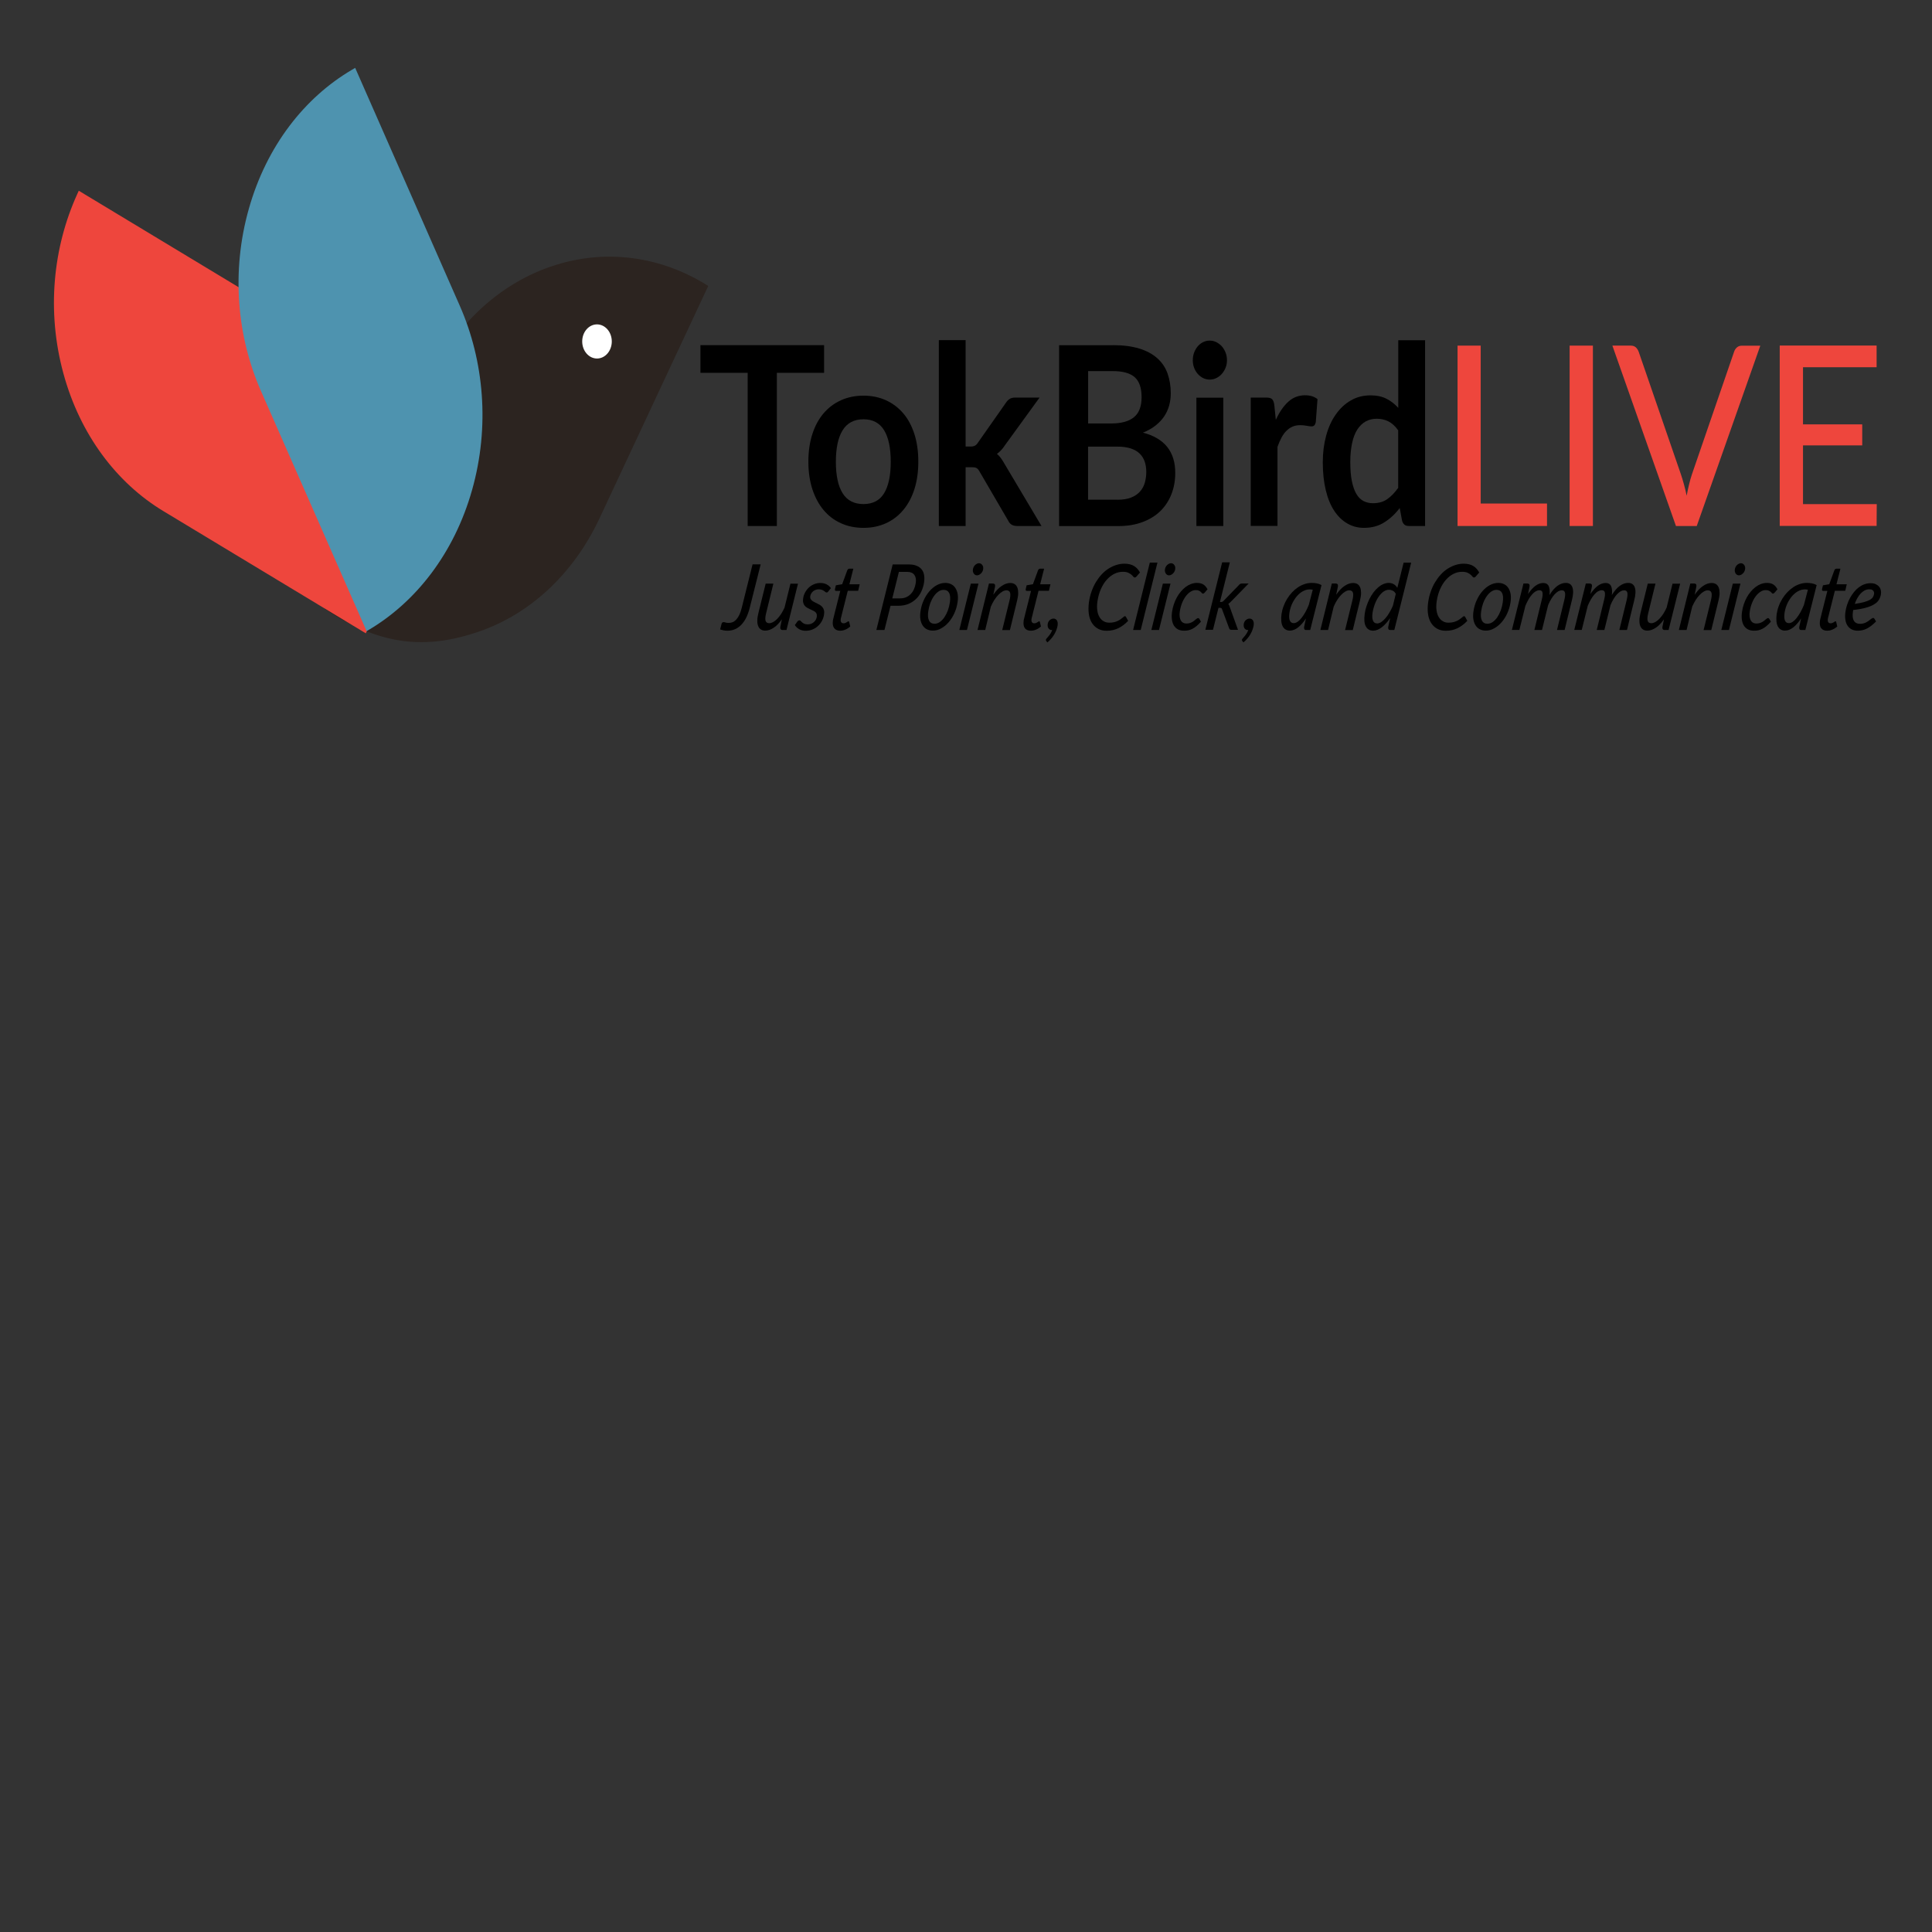 <?xml version="1.0" encoding="UTF-8"?>
<svg width="300" height="300" xmlns="http://www.w3.org/2000/svg" xmlns:svg="http://www.w3.org/2000/svg" xmlns:xlink="http://www.w3.org/1999/xlink">
 <rect width="100%" height="100%" fill="#333333" stroke="none"/>
 <!-- Created with SVG-edit - http://svg-edit.googlecode.com/ -->
 <g>
  <title>Layer 1</title>
  <defs>
   <symbol viewBox="0 0 300 300" y="0px" x="0px" id="svg_2" xmlns:xlink="http://www.w3.org/1999/xlink" xmlns="http://www.w3.org/2000/svg">
    <style type="text/css">.st0{fill:#EE463D;}
	.st1{fill:#2C2420;}
	.st2{fill:#4E93AF;}
	.st3{fill:#FFFFFF;}</style>
    <g>
     <g>
      <path d="m129.03,152.49l-7.06,0l0,19.84l-4.36,0l0,-19.84l-7.06,0l0,-3.58l18.48,0l0,3.58z"/>
      <path d="m134.92,155.45c1.23,0 2.35,0.2 3.36,0.6c1.01,0.4 1.87,0.97 2.59,1.7c0.72,0.73 1.27,1.63 1.66,2.69c0.39,1.06 0.58,2.24 0.58,3.55c0,1.32 -0.19,2.51 -0.58,3.56c-0.39,1.06 -0.94,1.96 -1.66,2.7c-0.72,0.75 -1.58,1.32 -2.59,1.72c-1.01,0.4 -2.13,0.6 -3.36,0.6c-1.24,0 -2.37,-0.2 -3.38,-0.6c-1.02,-0.4 -1.88,-0.97 -2.6,-1.72c-0.72,-0.74 -1.27,-1.65 -1.67,-2.7c-0.39,-1.06 -0.59,-2.25 -0.59,-3.56c0,-1.31 0.2,-2.49 0.59,-3.55c0.39,-1.06 0.95,-1.95 1.67,-2.69c0.72,-0.73 1.58,-1.3 2.6,-1.7c1.02,-0.4 2.14,-0.6 3.38,-0.6zm0,14.04c1.38,0 2.41,-0.46 3.07,-1.39c0.66,-0.93 1,-2.29 1,-4.08c0,-1.79 -0.33,-3.16 -1,-4.1c-0.66,-0.94 -1.69,-1.41 -3.07,-1.41c-1.4,0 -2.44,0.47 -3.12,1.42c-0.68,0.95 -1.01,2.31 -1.01,4.09c0,1.78 0.34,3.14 1.01,4.07c0.68,0.94 1.72,1.4 3.12,1.4z"/>
      <path d="m150.18,148.26l0,13.78l0.75,0c0.27,0 0.48,-0.04 0.64,-0.11c0.16,-0.07 0.32,-0.21 0.48,-0.43l4.13,-5.1c0.17,-0.23 0.36,-0.4 0.57,-0.52c0.21,-0.12 0.48,-0.18 0.82,-0.18l3.66,0l-5.17,6.17c-0.37,0.49 -0.77,0.86 -1.2,1.12c0.23,0.16 0.43,0.35 0.61,0.57c0.18,0.22 0.35,0.45 0.51,0.7l5.54,8.07l-3.61,0c-0.31,0 -0.58,-0.05 -0.81,-0.15c-0.23,-0.1 -0.42,-0.29 -0.57,-0.56l-4.24,-6.3c-0.15,-0.25 -0.31,-0.41 -0.47,-0.49c-0.16,-0.08 -0.4,-0.11 -0.73,-0.11l-0.91,0l0,7.61l-4,0l0,-24.07l4,0z"/>
      <path d="m172.2,148.91c1.53,0 2.85,0.15 3.94,0.44c1.09,0.29 1.98,0.71 2.68,1.25c0.7,0.54 1.21,1.19 1.53,1.96c0.32,0.77 0.49,1.63 0.49,2.59c0,0.55 -0.08,1.08 -0.24,1.58c-0.16,0.5 -0.41,0.97 -0.75,1.41c-0.34,0.44 -0.77,0.83 -1.3,1.19c-0.52,0.36 -1.15,0.66 -1.87,0.91c3.22,0.72 4.83,2.46 4.83,5.22c0,0.99 -0.19,1.91 -0.57,2.75c-0.38,0.84 -0.93,1.57 -1.65,2.18c-0.72,0.61 -1.61,1.09 -2.67,1.43c-1.06,0.35 -2.27,0.52 -3.63,0.52l-8.84,0l0,-23.42l8.05,0l0,-0.01zm-3.71,3.37l0,6.77l3.47,0c1.49,0 2.62,-0.27 3.38,-0.81c0.76,-0.54 1.14,-1.4 1.14,-2.58c0,-1.22 -0.35,-2.09 -1.04,-2.61c-0.69,-0.52 -1.77,-0.78 -3.24,-0.78l-3.71,0l0,0.01zm4.4,16.65c0.81,0 1.49,-0.1 2.04,-0.29c0.55,-0.19 0.99,-0.45 1.32,-0.78c0.33,-0.32 0.57,-0.7 0.71,-1.13s0.22,-0.89 0.22,-1.38c0,-0.51 -0.08,-0.96 -0.24,-1.37c-0.16,-0.4 -0.42,-0.75 -0.76,-1.04c-0.35,-0.29 -0.79,-0.5 -1.34,-0.66c-0.55,-0.15 -1.2,-0.23 -1.97,-0.23l-4.39,0l0,6.87l4.41,0l0,0.01z"/>
      <path d="m189.24,150.87c0,0.35 -0.07,0.67 -0.21,0.97c-0.14,0.3 -0.33,0.57 -0.56,0.79c-0.23,0.23 -0.5,0.41 -0.82,0.54c-0.31,0.14 -0.65,0.2 -1,0.2c-0.35,0 -0.67,-0.07 -0.98,-0.2c-0.31,-0.13 -0.57,-0.32 -0.8,-0.54c-0.23,-0.23 -0.41,-0.49 -0.54,-0.79c-0.13,-0.3 -0.2,-0.63 -0.2,-0.97c0,-0.36 0.07,-0.69 0.2,-1c0.14,-0.31 0.32,-0.58 0.54,-0.81c0.23,-0.23 0.49,-0.41 0.8,-0.54c0.31,-0.13 0.63,-0.2 0.98,-0.2c0.36,0 0.69,0.07 1,0.2c0.31,0.14 0.59,0.32 0.82,0.54c0.23,0.23 0.42,0.5 0.56,0.81c0.14,0.31 0.21,0.64 0.21,1zm-0.55,4.84l0,16.62l-4.02,0l0,-16.62l4.02,0z"/>
      <path d="m196.54,158.59c0.52,-0.99 1.13,-1.77 1.85,-2.34c0.71,-0.57 1.55,-0.85 2.53,-0.85c0.77,0 1.38,0.17 1.85,0.5l-0.26,3c-0.05,0.19 -0.13,0.33 -0.23,0.41c-0.1,0.08 -0.24,0.12 -0.41,0.12c-0.16,0 -0.4,-0.03 -0.72,-0.08c-0.32,-0.05 -0.63,-0.08 -0.93,-0.08c-0.44,0 -0.84,0.06 -1.18,0.19c-0.35,0.13 -0.66,0.32 -0.93,0.56c-0.28,0.24 -0.52,0.54 -0.73,0.88c-0.21,0.35 -0.41,0.74 -0.59,1.18l0,10.24l-4,0l0,-16.62l2.35,0c0.41,0 0.7,0.07 0.86,0.22c0.16,0.15 0.27,0.41 0.32,0.79l0.22,1.88z"/>
      <path d="m218.85,148.26l0,24.07l-2.45,0c-0.53,0 -0.86,-0.24 -1,-0.73l-0.34,-1.6c-0.67,0.77 -1.44,1.39 -2.31,1.86c-0.87,0.48 -1.88,0.71 -3.04,0.71c-0.91,0 -1.74,-0.19 -2.49,-0.57c-0.76,-0.38 -1.41,-0.93 -1.95,-1.64c-0.55,-0.72 -0.97,-1.61 -1.26,-2.66c-0.3,-1.06 -0.45,-2.27 -0.45,-3.63c0,-1.23 0.17,-2.38 0.5,-3.43c0.33,-1.06 0.81,-1.98 1.44,-2.75c0.63,-0.78 1.38,-1.39 2.25,-1.82c0.87,-0.44 1.86,-0.66 2.95,-0.66c0.93,0 1.72,0.15 2.38,0.44c0.66,0.29 1.25,0.69 1.76,1.18l0,-8.76l4.01,0l0,-0.01zm-4.01,11.69c-0.45,-0.55 -0.95,-0.94 -1.48,-1.17c-0.53,-0.23 -1.11,-0.34 -1.73,-0.34c-0.6,0 -1.15,0.11 -1.64,0.34c-0.48,0.23 -0.9,0.57 -1.25,1.03c-0.35,0.46 -0.61,1.04 -0.79,1.75c-0.18,0.71 -0.28,1.54 -0.28,2.5c0,0.97 0.08,1.8 0.24,2.47c0.16,0.67 0.38,1.23 0.67,1.65c0.29,0.43 0.65,0.73 1.07,0.92c0.42,0.19 0.89,0.28 1.41,0.28c0.83,0 1.54,-0.17 2.12,-0.52c0.58,-0.35 1.13,-0.84 1.65,-1.47l0,-7.44l0.01,0z"/>
      <path d="m237.07,169.42l0,2.91l-13.37,0l0,-23.36l3.46,0l0,20.45l9.91,0z" class="st0"/>
      <path d="m243.93,172.33l-3.48,0l0,-23.36l3.48,0l0,23.36z" class="st0"/>
      <path d="m268.95,148.97l-9.5,23.36l-3.11,0l-9.5,-23.36l2.77,0c0.3,0 0.55,0.08 0.74,0.23c0.19,0.15 0.33,0.35 0.43,0.59l6.31,15.87c0.15,0.39 0.3,0.82 0.45,1.29c0.15,0.47 0.28,0.95 0.4,1.46c0.11,-0.51 0.23,-1 0.36,-1.46c0.13,-0.47 0.27,-0.89 0.42,-1.29l6.3,-15.87c0.08,-0.22 0.21,-0.41 0.41,-0.57c0.2,-0.16 0.45,-0.24 0.74,-0.24l2.78,0l0,-0.01z" class="st0"/>
      <path d="m286.35,169.51l-0.02,2.81l-14.48,0l0,-23.36l14.48,0l0,2.81l-11,0l0,7.4l8.85,0l0,2.72l-8.85,0l0,7.61l11.02,0l0,0.01z" class="st0"/>
     </g>
     <g>
      <path d="m117.91,182.95c-0.14,0.47 -0.31,0.89 -0.52,1.25c-0.21,0.37 -0.46,0.67 -0.73,0.92c-0.28,0.25 -0.59,0.44 -0.93,0.57c-0.34,0.13 -0.71,0.2 -1.11,0.2c-0.21,0 -0.41,-0.01 -0.59,-0.04c-0.18,-0.03 -0.36,-0.07 -0.54,-0.12l0.21,-0.71c0.02,-0.07 0.05,-0.12 0.1,-0.17c0.05,-0.05 0.11,-0.07 0.2,-0.07c0.04,0 0.09,0 0.14,0.01c0.05,0.01 0.1,0.02 0.17,0.04c0.06,0.01 0.13,0.03 0.21,0.04c0.08,0.01 0.18,0.01 0.28,0.01c0.2,0 0.39,-0.03 0.58,-0.1c0.19,-0.07 0.36,-0.18 0.52,-0.33c0.16,-0.15 0.31,-0.35 0.45,-0.59c0.14,-0.24 0.26,-0.54 0.36,-0.89l1.63,-5.67l1.21,0l-1.64,5.65z"/>
      <path d="m125.13,179.79l-1.72,6.01l-0.57,0c-0.28,0 -0.4,-0.14 -0.35,-0.41l0.23,-0.98c-0.39,0.49 -0.8,0.86 -1.23,1.1c-0.43,0.25 -0.85,0.37 -1.26,0.37c-0.25,0 -0.47,-0.05 -0.65,-0.15c-0.18,-0.1 -0.31,-0.25 -0.4,-0.44c-0.09,-0.19 -0.14,-0.43 -0.13,-0.71c0,-0.28 0.05,-0.6 0.16,-0.97l1.09,-3.82l1.15,0l-1.08,3.82c-0.13,0.45 -0.16,0.78 -0.09,0.99c0.07,0.21 0.26,0.32 0.55,0.32c0.18,0 0.37,-0.05 0.57,-0.14c0.2,-0.1 0.4,-0.23 0.61,-0.41c0.2,-0.18 0.4,-0.39 0.59,-0.64c0.19,-0.25 0.36,-0.53 0.52,-0.84l0.88,-3.09l1.13,0l0,-0.01z"/>
      <path d="m129.66,180.8c-0.04,0.05 -0.08,0.09 -0.12,0.11c-0.04,0.02 -0.08,0.03 -0.13,0.03c-0.06,0 -0.12,-0.02 -0.18,-0.06c-0.06,-0.04 -0.13,-0.09 -0.21,-0.14c-0.08,-0.05 -0.19,-0.1 -0.31,-0.14c-0.12,-0.04 -0.28,-0.07 -0.46,-0.07c-0.17,0 -0.33,0.02 -0.48,0.07c-0.15,0.05 -0.28,0.11 -0.39,0.19c-0.11,0.08 -0.21,0.18 -0.28,0.29c-0.07,0.11 -0.12,0.23 -0.14,0.35c-0.02,0.13 -0.01,0.25 0.05,0.34c0.06,0.09 0.13,0.17 0.24,0.24c0.1,0.07 0.22,0.13 0.36,0.19c0.14,0.06 0.28,0.11 0.42,0.18c0.14,0.06 0.28,0.13 0.42,0.2c0.14,0.08 0.25,0.17 0.35,0.28c0.1,0.11 0.17,0.24 0.21,0.39c0.05,0.15 0.05,0.34 0.01,0.55c-0.05,0.28 -0.15,0.55 -0.3,0.8c-0.15,0.25 -0.35,0.48 -0.59,0.67c-0.24,0.19 -0.51,0.35 -0.83,0.46c-0.31,0.11 -0.65,0.17 -1.01,0.17c-0.38,0 -0.71,-0.07 -0.99,-0.21c-0.28,-0.14 -0.49,-0.31 -0.64,-0.53l0.36,-0.44c0.09,-0.11 0.2,-0.17 0.33,-0.17c0.07,0 0.13,0.03 0.19,0.08c0.06,0.06 0.13,0.12 0.21,0.18c0.08,0.07 0.19,0.13 0.32,0.18c0.13,0.05 0.3,0.08 0.52,0.08c0.19,0 0.36,-0.03 0.51,-0.08c0.16,-0.06 0.29,-0.13 0.41,-0.22c0.12,-0.09 0.21,-0.2 0.29,-0.32c0.08,-0.12 0.12,-0.25 0.14,-0.39c0.02,-0.15 0.01,-0.27 -0.04,-0.37c-0.05,-0.1 -0.13,-0.19 -0.23,-0.25c-0.1,-0.07 -0.22,-0.13 -0.36,-0.18c-0.14,-0.05 -0.28,-0.11 -0.42,-0.17c-0.14,-0.06 -0.28,-0.12 -0.42,-0.19c-0.14,-0.07 -0.25,-0.16 -0.35,-0.26c-0.1,-0.11 -0.17,-0.24 -0.21,-0.39c-0.05,-0.15 -0.05,-0.34 -0.01,-0.55c0.04,-0.26 0.13,-0.5 0.28,-0.74c0.14,-0.24 0.32,-0.45 0.55,-0.64c0.22,-0.19 0.48,-0.33 0.77,-0.44c0.29,-0.11 0.61,-0.17 0.96,-0.17c0.37,0 0.69,0.06 0.95,0.18c0.26,0.12 0.47,0.28 0.64,0.49l-0.39,0.42z"/>
      <path d="m130.34,184.64c0,-0.02 0.01,-0.05 0.01,-0.09c0.01,-0.04 0.02,-0.09 0.04,-0.16c0.02,-0.07 0.04,-0.17 0.08,-0.28c0.03,-0.12 0.08,-0.27 0.13,-0.46l0.85,-2.92l-0.65,0c-0.06,0 -0.1,-0.02 -0.13,-0.06c-0.03,-0.04 -0.03,-0.1 -0.01,-0.19l0.13,-0.47l0.94,-0.14l0.76,-1.79c0.03,-0.07 0.07,-0.12 0.12,-0.16c0.05,-0.04 0.11,-0.06 0.18,-0.06l0.61,0l-0.59,2.02l1.54,0l-0.23,0.84l-1.55,0l-0.83,2.86c-0.05,0.16 -0.08,0.29 -0.11,0.39c-0.03,0.1 -0.05,0.18 -0.07,0.23c-0.01,0.06 -0.02,0.1 -0.03,0.12c-0.01,0.02 -0.01,0.04 -0.01,0.05c-0.03,0.19 -0.01,0.33 0.07,0.42c0.07,0.1 0.19,0.14 0.34,0.14c0.1,0 0.19,-0.01 0.26,-0.04c0.08,-0.03 0.15,-0.06 0.21,-0.09c0.06,-0.03 0.11,-0.06 0.16,-0.09c0.04,-0.03 0.08,-0.04 0.11,-0.04c0.03,0 0.06,0.01 0.08,0.03c0.02,0.02 0.03,0.05 0.04,0.09l0.15,0.56c-0.23,0.17 -0.48,0.31 -0.74,0.4c-0.26,0.1 -0.52,0.14 -0.77,0.14c-0.39,0 -0.69,-0.11 -0.88,-0.32c-0.2,-0.21 -0.27,-0.52 -0.21,-0.93z"/>
      <path d="m141.69,177.31c0.46,0 0.84,0.05 1.16,0.17c0.32,0.11 0.57,0.27 0.75,0.46c0.19,0.2 0.31,0.44 0.37,0.72c0.06,0.28 0.06,0.59 0.01,0.92c-0.07,0.45 -0.22,0.86 -0.42,1.24c-0.21,0.38 -0.47,0.7 -0.8,0.97c-0.33,0.27 -0.71,0.48 -1.15,0.64c-0.44,0.15 -0.93,0.23 -1.46,0.23l-1.19,0l-0.91,3.14l-1.21,0l2.44,-8.49l2.41,0zm-1.27,4.39c0.32,0 0.62,-0.05 0.88,-0.15c0.27,-0.1 0.5,-0.24 0.69,-0.42c0.2,-0.18 0.36,-0.39 0.48,-0.63c0.12,-0.24 0.21,-0.51 0.26,-0.8c0.07,-0.44 0,-0.79 -0.21,-1.04c-0.22,-0.26 -0.59,-0.39 -1.12,-0.39l-1.19,0l-0.99,3.44l1.2,0l0,-0.01z"/>
      <path d="m145.28,185.88c-0.33,0 -0.62,-0.06 -0.88,-0.17c-0.26,-0.11 -0.47,-0.28 -0.63,-0.49c-0.16,-0.21 -0.28,-0.47 -0.34,-0.78c-0.06,-0.31 -0.06,-0.66 0.01,-1.06c0.08,-0.51 0.24,-0.99 0.48,-1.43c0.23,-0.45 0.52,-0.84 0.85,-1.17c0.33,-0.33 0.7,-0.6 1.11,-0.79c0.41,-0.19 0.83,-0.29 1.26,-0.29c0.33,0 0.62,0.06 0.88,0.17c0.26,0.11 0.47,0.27 0.63,0.49c0.16,0.21 0.28,0.48 0.34,0.78c0.06,0.31 0.06,0.66 -0.01,1.05c-0.08,0.5 -0.24,0.98 -0.48,1.43c-0.23,0.45 -0.52,0.84 -0.85,1.17c-0.33,0.33 -0.7,0.6 -1.11,0.79c-0.4,0.21 -0.82,0.3 -1.26,0.3zm0.26,-0.89c0.28,0 0.54,-0.08 0.79,-0.23c0.25,-0.15 0.48,-0.36 0.68,-0.61c0.2,-0.26 0.37,-0.55 0.52,-0.89c0.14,-0.34 0.24,-0.69 0.3,-1.05c0.09,-0.54 0.05,-0.94 -0.11,-1.21c-0.16,-0.26 -0.44,-0.4 -0.83,-0.4c-0.28,0 -0.55,0.08 -0.79,0.23c-0.25,0.15 -0.48,0.36 -0.68,0.61c-0.2,0.25 -0.37,0.55 -0.52,0.88c-0.14,0.33 -0.24,0.68 -0.3,1.05c-0.09,0.53 -0.05,0.93 0.11,1.2c0.16,0.28 0.44,0.42 0.83,0.42z"/>
      <path d="m152.1,179.79l-1.72,6.01l-1.14,0l1.72,-6.01l1.14,0zm0.7,-1.85c-0.02,0.11 -0.06,0.21 -0.12,0.3c-0.06,0.1 -0.13,0.18 -0.22,0.25c-0.09,0.07 -0.18,0.13 -0.28,0.17c-0.1,0.04 -0.2,0.06 -0.3,0.06c-0.1,0 -0.19,-0.02 -0.27,-0.06s-0.15,-0.1 -0.21,-0.17c-0.06,-0.07 -0.1,-0.16 -0.12,-0.25c-0.03,-0.1 -0.03,-0.2 -0.01,-0.3c0.02,-0.11 0.06,-0.21 0.11,-0.3c0.06,-0.1 0.13,-0.18 0.21,-0.25c0.08,-0.07 0.18,-0.13 0.28,-0.17c0.1,-0.04 0.2,-0.07 0.3,-0.07c0.1,0 0.19,0.02 0.28,0.06c0.09,0.04 0.16,0.1 0.22,0.17c0.06,0.07 0.1,0.16 0.13,0.25c0.01,0.09 0.02,0.2 0,0.31z"/>
      <path d="m154.32,181.23c0.4,-0.5 0.82,-0.89 1.26,-1.14c0.44,-0.26 0.86,-0.38 1.28,-0.38c0.25,0 0.47,0.05 0.65,0.15c0.18,0.1 0.31,0.25 0.4,0.44c0.09,0.19 0.13,0.43 0.13,0.71c0,0.28 -0.06,0.6 -0.16,0.97l-1.08,3.83l-1.15,0l1.09,-3.83c0.13,-0.45 0.16,-0.78 0.09,-1c-0.07,-0.21 -0.26,-0.32 -0.55,-0.32c-0.18,0 -0.38,0.05 -0.58,0.15c-0.2,0.1 -0.41,0.24 -0.62,0.43c-0.2,0.18 -0.41,0.4 -0.6,0.66c-0.19,0.26 -0.37,0.55 -0.53,0.87l-0.84,3.03l-1.15,0l1.71,-6.02l0.58,0c0.13,0 0.22,0.03 0.28,0.1c0.06,0.06 0.07,0.16 0.05,0.3l-0.26,1.05z"/>
      <path d="m158.85,184.64c0,-0.02 0.01,-0.05 0.01,-0.09c0.01,-0.04 0.02,-0.09 0.04,-0.16c0.02,-0.07 0.04,-0.17 0.08,-0.28c0.03,-0.12 0.08,-0.27 0.13,-0.46l0.85,-2.92l-0.65,0c-0.06,0 -0.1,-0.02 -0.13,-0.06c-0.03,-0.04 -0.03,-0.1 -0.01,-0.19l0.13,-0.47l0.94,-0.14l0.76,-1.79c0.03,-0.07 0.07,-0.12 0.12,-0.16c0.05,-0.04 0.11,-0.06 0.18,-0.06l0.61,0l-0.59,2.02l1.54,0l-0.23,0.84l-1.55,0l-0.83,2.86c-0.05,0.16 -0.08,0.29 -0.11,0.39c-0.03,0.1 -0.05,0.18 -0.07,0.23c-0.01,0.06 -0.03,0.1 -0.03,0.12c-0.01,0.02 -0.01,0.04 -0.01,0.05c-0.03,0.19 -0.01,0.33 0.07,0.42c0.07,0.1 0.19,0.14 0.34,0.14c0.1,0 0.19,-0.01 0.26,-0.04c0.08,-0.03 0.15,-0.06 0.21,-0.09c0.06,-0.03 0.11,-0.06 0.15,-0.09c0.04,-0.03 0.08,-0.04 0.11,-0.04c0.03,0 0.06,0.01 0.08,0.03c0.02,0.02 0.03,0.05 0.04,0.09l0.15,0.56c-0.23,0.17 -0.48,0.31 -0.74,0.4c-0.26,0.1 -0.52,0.14 -0.78,0.14c-0.39,0 -0.69,-0.11 -0.88,-0.32c-0.18,-0.21 -0.25,-0.52 -0.19,-0.93z"/>
      <path d="m163.04,185.8c-0.11,0 -0.2,-0.02 -0.28,-0.06c-0.08,-0.04 -0.15,-0.09 -0.2,-0.16c-0.05,-0.07 -0.09,-0.15 -0.11,-0.25c-0.02,-0.09 -0.02,-0.2 0,-0.31c0.02,-0.1 0.05,-0.19 0.1,-0.27c0.05,-0.09 0.11,-0.16 0.19,-0.22c0.08,-0.06 0.16,-0.11 0.26,-0.15c0.1,-0.04 0.2,-0.06 0.31,-0.06c0.13,0 0.23,0.02 0.32,0.07c0.09,0.05 0.16,0.11 0.21,0.19c0.05,0.08 0.08,0.17 0.1,0.28c0.01,0.11 0.01,0.22 -0.01,0.34c-0.03,0.18 -0.09,0.37 -0.17,0.56c-0.08,0.2 -0.19,0.39 -0.32,0.59c-0.13,0.19 -0.28,0.38 -0.46,0.56s-0.37,0.35 -0.58,0.5l-0.17,-0.19c-0.05,-0.05 -0.07,-0.11 -0.05,-0.17c0.01,-0.05 0.05,-0.11 0.13,-0.18c0.08,-0.08 0.17,-0.16 0.27,-0.27c0.1,-0.1 0.2,-0.22 0.3,-0.36s0.18,-0.28 0.24,-0.45l-0.08,0l0,0.01z"/>
      <path d="m171.66,184.85c0.26,0 0.48,-0.02 0.69,-0.06c0.2,-0.04 0.38,-0.09 0.54,-0.16c0.16,-0.06 0.3,-0.13 0.41,-0.2c0.12,-0.07 0.22,-0.14 0.31,-0.2c0.09,-0.06 0.16,-0.12 0.22,-0.16c0.06,-0.04 0.12,-0.06 0.16,-0.06c0.04,0 0.07,0.01 0.09,0.02c0.02,0.01 0.04,0.03 0.05,0.05l0.34,0.53c-0.44,0.41 -0.92,0.72 -1.45,0.95c-0.53,0.22 -1.11,0.34 -1.75,0.34c-0.51,0 -0.96,-0.09 -1.33,-0.28c-0.37,-0.18 -0.67,-0.44 -0.9,-0.76c-0.23,-0.33 -0.38,-0.71 -0.45,-1.17c-0.07,-0.45 -0.06,-0.95 0.02,-1.49c0.08,-0.49 0.21,-0.95 0.39,-1.39c0.18,-0.44 0.39,-0.84 0.65,-1.21c0.26,-0.37 0.54,-0.7 0.86,-1c0.32,-0.3 0.66,-0.55 1.03,-0.75c0.37,-0.2 0.75,-0.36 1.15,-0.47c0.4,-0.11 0.81,-0.17 1.23,-0.17c0.3,0 0.58,0.03 0.81,0.08c0.24,0.05 0.45,0.13 0.64,0.23c0.19,0.1 0.35,0.22 0.49,0.36c0.14,0.14 0.27,0.3 0.38,0.47l-0.5,0.5c-0.04,0.04 -0.09,0.08 -0.13,0.11c-0.05,0.03 -0.1,0.04 -0.17,0.04c-0.07,0 -0.15,-0.04 -0.21,-0.12c-0.07,-0.08 -0.16,-0.16 -0.28,-0.25c-0.12,-0.09 -0.27,-0.17 -0.47,-0.25c-0.2,-0.08 -0.46,-0.12 -0.8,-0.12c-0.45,0 -0.88,0.09 -1.29,0.27c-0.41,0.18 -0.79,0.44 -1.13,0.77c-0.34,0.33 -0.63,0.74 -0.87,1.21c-0.24,0.47 -0.41,1 -0.51,1.59c-0.07,0.43 -0.08,0.81 -0.02,1.15c0.05,0.34 0.16,0.63 0.32,0.86c0.16,0.24 0.36,0.42 0.61,0.54c0.26,0.14 0.55,0.2 0.87,0.2z"/>
      <path d="m175.21,185.8l2.5,-8.73l1.14,0l-2.5,8.73l-1.14,0z"/>
      <path d="m180.8,179.79l-1.72,6.01l-1.14,0l1.72,-6.01l1.14,0zm0.7,-1.85c-0.02,0.11 -0.06,0.21 -0.12,0.3c-0.06,0.1 -0.13,0.18 -0.22,0.25c-0.09,0.07 -0.18,0.13 -0.28,0.17s-0.2,0.06 -0.3,0.06c-0.1,0 -0.19,-0.02 -0.27,-0.06c-0.08,-0.04 -0.15,-0.1 -0.21,-0.17c-0.06,-0.07 -0.1,-0.16 -0.12,-0.25c-0.03,-0.1 -0.03,-0.2 -0.01,-0.3c0.02,-0.11 0.06,-0.21 0.11,-0.3c0.06,-0.1 0.13,-0.18 0.21,-0.25c0.08,-0.07 0.18,-0.13 0.28,-0.17c0.1,-0.04 0.2,-0.07 0.3,-0.07c0.1,0 0.19,0.02 0.28,0.06c0.09,0.04 0.16,0.1 0.22,0.17c0.06,0.07 0.1,0.16 0.13,0.25c0.01,0.09 0.02,0.2 0,0.31z"/>
      <path d="m184.69,185.29c-0.21,0.15 -0.42,0.27 -0.62,0.36c-0.2,0.09 -0.41,0.15 -0.61,0.19c-0.2,0.04 -0.43,0.05 -0.66,0.05c-0.35,0 -0.65,-0.06 -0.9,-0.18c-0.25,-0.12 -0.45,-0.29 -0.6,-0.5c-0.15,-0.22 -0.24,-0.48 -0.29,-0.78c-0.04,-0.3 -0.04,-0.64 0.03,-1.01c0.05,-0.32 0.14,-0.64 0.26,-0.95c0.12,-0.31 0.27,-0.6 0.44,-0.88c0.17,-0.27 0.37,-0.53 0.6,-0.76c0.22,-0.23 0.46,-0.43 0.72,-0.6c0.26,-0.17 0.53,-0.3 0.81,-0.39c0.29,-0.09 0.58,-0.14 0.88,-0.14c0.4,0 0.72,0.07 0.97,0.21c0.25,0.14 0.45,0.35 0.61,0.62l-0.43,0.44c-0.04,0.03 -0.08,0.06 -0.12,0.08c-0.04,0.02 -0.08,0.04 -0.13,0.04c-0.06,0 -0.11,-0.02 -0.15,-0.07c-0.05,-0.05 -0.11,-0.1 -0.18,-0.16c-0.07,-0.06 -0.17,-0.11 -0.29,-0.16c-0.11,-0.05 -0.27,-0.07 -0.46,-0.07c-0.26,0 -0.52,0.07 -0.77,0.21c-0.26,0.14 -0.49,0.33 -0.71,0.58c-0.22,0.25 -0.4,0.54 -0.56,0.88c-0.16,0.34 -0.27,0.71 -0.34,1.11c-0.04,0.24 -0.05,0.45 -0.02,0.64c0.02,0.19 0.08,0.36 0.16,0.49s0.19,0.24 0.34,0.31c0.14,0.07 0.32,0.11 0.52,0.11c0.17,0 0.32,-0.02 0.46,-0.05c0.14,-0.04 0.26,-0.08 0.37,-0.13c0.11,-0.05 0.21,-0.11 0.3,-0.17c0.09,-0.06 0.17,-0.12 0.24,-0.17c0.07,-0.05 0.14,-0.1 0.2,-0.13c0.06,-0.04 0.12,-0.05 0.17,-0.05c0.08,0 0.14,0.04 0.19,0.11l0.23,0.35c-0.22,0.23 -0.45,0.42 -0.66,0.57z"/>
      <path d="m189.66,177.07l-1.47,5.1l0.17,0c0.09,0 0.16,-0.01 0.22,-0.04c0.06,-0.03 0.12,-0.07 0.19,-0.14l2.22,-1.98c0.07,-0.08 0.14,-0.13 0.21,-0.17c0.07,-0.04 0.16,-0.06 0.26,-0.06l1.02,0l-2.62,2.32c-0.15,0.14 -0.29,0.25 -0.43,0.33c0.06,0.05 0.1,0.11 0.14,0.18c0.03,0.07 0.06,0.14 0.09,0.22l1.23,2.95l-0.99,0c-0.09,0 -0.16,-0.02 -0.22,-0.05c-0.06,-0.03 -0.1,-0.09 -0.12,-0.17l-1.04,-2.41c-0.03,-0.09 -0.07,-0.15 -0.11,-0.18c-0.05,-0.03 -0.13,-0.04 -0.24,-0.04l-0.2,0l-0.82,2.84l-1.14,0l2.51,-8.73l1.14,0l0,0.03z"/>
      <path d="m192.34,185.8c-0.11,0 -0.2,-0.02 -0.28,-0.06c-0.08,-0.04 -0.15,-0.09 -0.2,-0.16c-0.05,-0.07 -0.09,-0.15 -0.11,-0.25c-0.02,-0.09 -0.02,-0.2 0,-0.31c0.02,-0.1 0.05,-0.19 0.1,-0.27c0.05,-0.09 0.11,-0.16 0.19,-0.22c0.08,-0.06 0.16,-0.11 0.26,-0.15c0.1,-0.04 0.2,-0.06 0.31,-0.06c0.13,0 0.23,0.02 0.32,0.07c0.09,0.05 0.16,0.11 0.21,0.19c0.05,0.08 0.08,0.17 0.1,0.28c0.01,0.11 0.01,0.22 -0.01,0.34c-0.03,0.18 -0.09,0.37 -0.17,0.56c-0.08,0.2 -0.19,0.39 -0.32,0.59c-0.13,0.19 -0.28,0.38 -0.46,0.56s-0.37,0.35 -0.58,0.5l-0.17,-0.19c-0.05,-0.05 -0.07,-0.11 -0.05,-0.17c0.01,-0.05 0.05,-0.11 0.13,-0.18c0.08,-0.08 0.17,-0.16 0.27,-0.27c0.1,-0.1 0.2,-0.22 0.3,-0.36s0.18,-0.28 0.24,-0.45l-0.08,0l0,0.01z"/>
      <path d="m201.04,184.3c-0.18,0.24 -0.36,0.46 -0.56,0.65c-0.19,0.19 -0.39,0.36 -0.59,0.5c-0.2,0.14 -0.41,0.24 -0.62,0.32c-0.21,0.07 -0.42,0.11 -0.64,0.11c-0.24,0 -0.44,-0.05 -0.62,-0.14c-0.18,-0.09 -0.33,-0.23 -0.44,-0.41c-0.11,-0.18 -0.18,-0.4 -0.21,-0.67c-0.03,-0.26 -0.02,-0.57 0.03,-0.91c0.06,-0.35 0.16,-0.7 0.31,-1.04c0.14,-0.34 0.32,-0.66 0.54,-0.96c0.21,-0.3 0.46,-0.58 0.73,-0.83c0.27,-0.25 0.57,-0.47 0.88,-0.65c0.31,-0.18 0.65,-0.32 0.99,-0.42c0.35,-0.1 0.7,-0.15 1.06,-0.15c0.26,0 0.51,0.02 0.76,0.06c0.24,0.04 0.48,0.11 0.71,0.22l-1.69,5.82l-0.6,0c-0.15,0 -0.24,-0.04 -0.28,-0.12c-0.04,-0.08 -0.05,-0.17 -0.03,-0.28l0.27,-1.1zm1.02,-3.72c-0.15,-0.02 -0.3,-0.04 -0.45,-0.04c-0.35,0 -0.69,0.08 -1.03,0.24c-0.33,0.16 -0.64,0.38 -0.91,0.66c-0.27,0.28 -0.5,0.6 -0.7,0.96c-0.19,0.37 -0.32,0.75 -0.39,1.14c-0.08,0.46 -0.06,0.81 0.05,1.03c0.11,0.23 0.31,0.34 0.59,0.34c0.19,0 0.38,-0.06 0.58,-0.18c0.2,-0.12 0.4,-0.29 0.59,-0.5c0.19,-0.21 0.38,-0.46 0.57,-0.75c0.18,-0.29 0.36,-0.6 0.51,-0.94l0.59,-1.96z"/>
      <path d="m205.56,181.23c0.4,-0.5 0.82,-0.89 1.26,-1.14c0.44,-0.26 0.86,-0.38 1.28,-0.38c0.25,0 0.47,0.05 0.65,0.15c0.18,0.1 0.31,0.25 0.4,0.44c0.09,0.19 0.13,0.43 0.13,0.71c0,0.28 -0.06,0.6 -0.16,0.97l-1.08,3.83l-1.15,0l1.09,-3.83c0.13,-0.45 0.16,-0.78 0.09,-1c-0.07,-0.21 -0.26,-0.32 -0.55,-0.32c-0.18,0 -0.38,0.05 -0.58,0.15c-0.2,0.1 -0.41,0.24 -0.62,0.43c-0.2,0.18 -0.41,0.4 -0.6,0.66c-0.19,0.26 -0.37,0.55 -0.53,0.87l-0.84,3.03l-1.15,0l1.71,-6.02l0.58,0c0.13,0 0.22,0.03 0.28,0.1c0.06,0.06 0.07,0.16 0.05,0.3l-0.26,1.05z"/>
      <path d="m216.77,177.07l-2.52,8.73l-0.6,0c-0.15,0 -0.24,-0.04 -0.28,-0.12c-0.04,-0.08 -0.05,-0.17 -0.03,-0.28l0.29,-1.15c-0.19,0.25 -0.39,0.47 -0.6,0.67c-0.21,0.2 -0.42,0.37 -0.64,0.52c-0.21,0.14 -0.43,0.25 -0.65,0.33c-0.22,0.08 -0.44,0.12 -0.65,0.12c-0.5,0 -0.87,-0.19 -1.1,-0.56c-0.23,-0.37 -0.28,-0.92 -0.16,-1.65c0.05,-0.33 0.14,-0.65 0.27,-0.98c0.12,-0.32 0.27,-0.63 0.44,-0.93c0.17,-0.29 0.37,-0.57 0.58,-0.82c0.22,-0.25 0.45,-0.47 0.7,-0.66c0.25,-0.19 0.5,-0.33 0.77,-0.43c0.27,-0.1 0.54,-0.16 0.81,-0.16c0.29,0 0.55,0.06 0.77,0.17c0.22,0.11 0.4,0.27 0.53,0.47l0.94,-3.26l1.13,0l0,-0.01zm-2.3,4.05c-0.11,-0.19 -0.27,-0.33 -0.45,-0.41c-0.19,-0.08 -0.38,-0.12 -0.58,-0.12c-0.2,0 -0.39,0.04 -0.58,0.12s-0.37,0.19 -0.53,0.34c-0.17,0.14 -0.32,0.31 -0.47,0.5c-0.15,0.19 -0.28,0.4 -0.39,0.62c-0.11,0.22 -0.21,0.45 -0.29,0.69c-0.08,0.24 -0.14,0.47 -0.18,0.7c-0.08,0.46 -0.05,0.8 0.07,1.04c0.12,0.24 0.33,0.35 0.63,0.35c0.18,0 0.38,-0.06 0.58,-0.17c0.21,-0.12 0.41,-0.28 0.62,-0.48c0.21,-0.2 0.41,-0.45 0.6,-0.73c0.2,-0.28 0.38,-0.59 0.54,-0.92l0.43,-1.53z"/>
      <path d="m222.34,184.85c0.26,0 0.48,-0.02 0.69,-0.06c0.2,-0.04 0.38,-0.09 0.54,-0.16c0.16,-0.06 0.3,-0.13 0.41,-0.2c0.12,-0.07 0.22,-0.14 0.31,-0.2c0.09,-0.06 0.16,-0.12 0.23,-0.16c0.06,-0.04 0.12,-0.06 0.16,-0.06c0.04,0 0.07,0.01 0.09,0.02c0.02,0.01 0.04,0.03 0.05,0.05l0.34,0.53c-0.44,0.41 -0.92,0.72 -1.45,0.95c-0.53,0.22 -1.11,0.34 -1.75,0.34c-0.51,0 -0.96,-0.09 -1.33,-0.28c-0.37,-0.18 -0.67,-0.44 -0.9,-0.76c-0.23,-0.33 -0.38,-0.71 -0.45,-1.17c-0.07,-0.45 -0.06,-0.95 0.03,-1.49c0.08,-0.49 0.21,-0.95 0.39,-1.39c0.18,-0.44 0.39,-0.84 0.65,-1.21c0.26,-0.37 0.54,-0.7 0.86,-1c0.32,-0.3 0.66,-0.55 1.03,-0.75c0.37,-0.2 0.75,-0.36 1.15,-0.47c0.4,-0.11 0.81,-0.17 1.23,-0.17c0.3,0 0.58,0.03 0.81,0.08c0.24,0.05 0.45,0.13 0.64,0.23c0.19,0.1 0.35,0.22 0.49,0.36c0.14,0.14 0.27,0.3 0.38,0.47l-0.5,0.5c-0.04,0.04 -0.09,0.08 -0.13,0.11c-0.05,0.03 -0.1,0.04 -0.17,0.04c-0.07,0 -0.15,-0.04 -0.21,-0.12c-0.07,-0.08 -0.16,-0.16 -0.28,-0.25c-0.12,-0.09 -0.27,-0.17 -0.47,-0.25c-0.2,-0.08 -0.46,-0.12 -0.8,-0.12c-0.45,0 -0.88,0.09 -1.29,0.27c-0.42,0.18 -0.79,0.44 -1.13,0.77c-0.34,0.33 -0.63,0.74 -0.87,1.21c-0.24,0.47 -0.41,1 -0.51,1.59c-0.07,0.43 -0.08,0.81 -0.02,1.15c0.05,0.34 0.16,0.63 0.32,0.86c0.16,0.24 0.36,0.42 0.61,0.54c0.24,0.14 0.52,0.2 0.85,0.2z"/>
      <path d="m227.92,185.88c-0.33,0 -0.62,-0.06 -0.88,-0.17c-0.26,-0.11 -0.47,-0.28 -0.63,-0.49c-0.16,-0.21 -0.28,-0.47 -0.34,-0.78c-0.06,-0.31 -0.06,-0.66 0.01,-1.06c0.09,-0.51 0.24,-0.99 0.48,-1.43c0.23,-0.45 0.52,-0.84 0.85,-1.17c0.33,-0.33 0.7,-0.6 1.11,-0.79c0.41,-0.19 0.83,-0.29 1.26,-0.29c0.33,0 0.62,0.06 0.88,0.17c0.26,0.11 0.47,0.27 0.63,0.49c0.16,0.21 0.28,0.48 0.34,0.78c0.06,0.31 0.06,0.66 -0.01,1.05c-0.08,0.5 -0.24,0.98 -0.48,1.43c-0.23,0.45 -0.52,0.84 -0.85,1.17c-0.33,0.33 -0.7,0.6 -1.11,0.79c-0.41,0.21 -0.83,0.3 -1.26,0.3zm0.25,-0.89c0.28,0 0.54,-0.08 0.79,-0.23c0.25,-0.15 0.48,-0.36 0.68,-0.61c0.2,-0.26 0.37,-0.55 0.52,-0.89c0.14,-0.34 0.24,-0.69 0.3,-1.05c0.09,-0.54 0.05,-0.94 -0.11,-1.21c-0.16,-0.26 -0.44,-0.4 -0.83,-0.4c-0.28,0 -0.54,0.08 -0.79,0.23c-0.25,0.15 -0.48,0.36 -0.68,0.61c-0.2,0.25 -0.38,0.55 -0.52,0.88c-0.14,0.33 -0.24,0.68 -0.3,1.05c-0.09,0.53 -0.05,0.93 0.11,1.2c0.16,0.28 0.44,0.42 0.83,0.42z"/>
      <path d="m231.82,185.8l1.73,-6.02l0.58,0c0.13,0 0.22,0.03 0.28,0.1c0.06,0.06 0.07,0.16 0.05,0.3l-0.23,0.96c0.37,-0.47 0.74,-0.83 1.12,-1.07c0.38,-0.24 0.77,-0.36 1.15,-0.36c0.39,0 0.67,0.13 0.82,0.4c0.15,0.27 0.19,0.66 0.12,1.16c0.38,-0.54 0.78,-0.93 1.19,-1.19c0.41,-0.25 0.82,-0.38 1.23,-0.38c0.52,0 0.85,0.19 1.01,0.59c0.16,0.39 0.13,0.95 -0.09,1.68l-1.08,3.83l-1.14,0l1.08,-3.83c0.13,-0.45 0.17,-0.78 0.12,-0.99c-0.05,-0.21 -0.21,-0.32 -0.48,-0.32c-0.17,0 -0.34,0.04 -0.51,0.12s-0.35,0.21 -0.53,0.37c-0.18,0.16 -0.35,0.36 -0.52,0.6c-0.17,0.24 -0.33,0.51 -0.48,0.82l-0.92,3.23l-1.14,0l1.08,-3.83c0.07,-0.22 0.11,-0.42 0.14,-0.59c0.02,-0.17 0.02,-0.3 0,-0.41c-0.02,-0.11 -0.07,-0.19 -0.15,-0.24c-0.08,-0.05 -0.18,-0.08 -0.32,-0.08c-0.18,0 -0.36,0.05 -0.55,0.14c-0.18,0.09 -0.36,0.23 -0.54,0.4c-0.18,0.17 -0.35,0.38 -0.52,0.63c-0.17,0.25 -0.33,0.53 -0.48,0.84l-0.9,3.13l-1.12,0l0,0.01z"/>
      <path d="m241.14,185.8l1.73,-6.02l0.58,0c0.13,0 0.22,0.03 0.28,0.1c0.06,0.06 0.07,0.16 0.05,0.3l-0.23,0.96c0.37,-0.47 0.74,-0.83 1.12,-1.07c0.38,-0.24 0.77,-0.36 1.15,-0.36c0.39,0 0.67,0.13 0.82,0.4c0.15,0.27 0.19,0.66 0.12,1.16c0.38,-0.54 0.78,-0.93 1.19,-1.19c0.41,-0.25 0.82,-0.38 1.23,-0.38c0.52,0 0.85,0.19 1.01,0.59c0.16,0.39 0.13,0.95 -0.09,1.68l-1.08,3.83l-1.14,0l1.08,-3.83c0.13,-0.45 0.17,-0.78 0.12,-0.99c-0.05,-0.21 -0.21,-0.32 -0.48,-0.32c-0.17,0 -0.34,0.04 -0.51,0.12s-0.35,0.21 -0.53,0.37c-0.18,0.16 -0.35,0.36 -0.52,0.6c-0.17,0.24 -0.33,0.51 -0.48,0.82l-0.92,3.23l-1.14,0l1.08,-3.83c0.07,-0.22 0.11,-0.42 0.14,-0.59c0.02,-0.17 0.02,-0.3 0,-0.41c-0.02,-0.11 -0.07,-0.19 -0.15,-0.24c-0.08,-0.05 -0.18,-0.08 -0.32,-0.08c-0.18,0 -0.36,0.05 -0.55,0.14s-0.36,0.23 -0.54,0.4c-0.18,0.17 -0.35,0.38 -0.52,0.63c-0.17,0.25 -0.33,0.53 -0.48,0.84l-0.9,3.13l-1.12,0l0,0.01z"/>
      <path d="m256.97,179.79l-1.73,6.01l-0.57,0c-0.28,0 -0.4,-0.14 -0.35,-0.41l0.23,-0.98c-0.39,0.49 -0.8,0.86 -1.23,1.1c-0.43,0.25 -0.85,0.37 -1.26,0.37c-0.25,0 -0.47,-0.05 -0.65,-0.15c-0.18,-0.1 -0.31,-0.25 -0.4,-0.44c-0.09,-0.19 -0.13,-0.43 -0.13,-0.71c0,-0.28 0.05,-0.6 0.16,-0.97l1.09,-3.82l1.15,0l-1.08,3.82c-0.13,0.45 -0.16,0.78 -0.09,0.99c0.07,0.21 0.25,0.32 0.55,0.32c0.18,0 0.37,-0.05 0.57,-0.14c0.2,-0.1 0.4,-0.23 0.61,-0.41c0.2,-0.18 0.4,-0.39 0.59,-0.64c0.19,-0.25 0.36,-0.53 0.52,-0.84l0.88,-3.09l1.14,0l0,-0.01z"/>
      <path d="m259.14,181.23c0.4,-0.5 0.82,-0.89 1.26,-1.14c0.44,-0.26 0.86,-0.38 1.28,-0.38c0.25,0 0.47,0.05 0.65,0.15c0.18,0.1 0.31,0.25 0.4,0.44c0.09,0.19 0.13,0.43 0.13,0.71c0,0.28 -0.06,0.6 -0.16,0.97l-1.08,3.83l-1.15,0l1.09,-3.83c0.13,-0.45 0.16,-0.78 0.09,-1c-0.07,-0.21 -0.26,-0.32 -0.55,-0.32c-0.18,0 -0.38,0.05 -0.58,0.15c-0.21,0.1 -0.41,0.24 -0.62,0.43c-0.2,0.18 -0.41,0.4 -0.6,0.66s-0.37,0.55 -0.53,0.87l-0.84,3.03l-1.15,0l1.71,-6.02l0.58,0c0.13,0 0.22,0.03 0.27,0.1c0.06,0.06 0.07,0.16 0.05,0.3l-0.25,1.05z"/>
      <path d="m265.98,179.79l-1.72,6.01l-1.14,0l1.72,-6.01l1.14,0zm0.69,-1.85c-0.02,0.11 -0.06,0.21 -0.12,0.3c-0.06,0.1 -0.13,0.18 -0.22,0.25c-0.09,0.07 -0.18,0.13 -0.28,0.17c-0.1,0.04 -0.2,0.06 -0.3,0.06c-0.1,0 -0.19,-0.02 -0.27,-0.06s-0.15,-0.1 -0.21,-0.17c-0.06,-0.07 -0.1,-0.16 -0.12,-0.25c-0.03,-0.1 -0.03,-0.2 -0.01,-0.3c0.02,-0.11 0.06,-0.21 0.11,-0.3c0.06,-0.1 0.13,-0.18 0.21,-0.25c0.08,-0.07 0.18,-0.13 0.28,-0.17c0.1,-0.04 0.2,-0.07 0.3,-0.07c0.1,0 0.19,0.02 0.28,0.06c0.09,0.04 0.16,0.1 0.22,0.17c0.06,0.07 0.1,0.16 0.13,0.25c0.02,0.09 0.02,0.2 0,0.31z"/>
      <path d="m269.87,185.29c-0.21,0.15 -0.42,0.27 -0.62,0.36c-0.2,0.09 -0.41,0.15 -0.61,0.19c-0.2,0.04 -0.43,0.05 -0.66,0.05c-0.35,0 -0.65,-0.06 -0.9,-0.18c-0.25,-0.12 -0.45,-0.29 -0.6,-0.5c-0.15,-0.22 -0.24,-0.48 -0.29,-0.78c-0.04,-0.3 -0.04,-0.64 0.03,-1.01c0.05,-0.32 0.14,-0.64 0.26,-0.95c0.12,-0.31 0.27,-0.6 0.44,-0.88c0.17,-0.27 0.37,-0.53 0.6,-0.76c0.22,-0.23 0.46,-0.43 0.72,-0.6c0.26,-0.17 0.53,-0.3 0.81,-0.39c0.29,-0.09 0.58,-0.14 0.88,-0.14c0.4,0 0.72,0.07 0.97,0.21c0.25,0.14 0.45,0.35 0.61,0.62l-0.43,0.44c-0.04,0.03 -0.08,0.06 -0.12,0.08c-0.04,0.02 -0.08,0.04 -0.13,0.04c-0.06,0 -0.11,-0.02 -0.15,-0.07c-0.05,-0.05 -0.11,-0.1 -0.18,-0.16c-0.07,-0.06 -0.17,-0.11 -0.29,-0.16c-0.11,-0.05 -0.27,-0.07 -0.46,-0.07c-0.26,0 -0.52,0.07 -0.77,0.21c-0.26,0.14 -0.49,0.33 -0.71,0.58c-0.22,0.25 -0.4,0.54 -0.56,0.88c-0.16,0.34 -0.27,0.71 -0.34,1.11c-0.04,0.24 -0.05,0.45 -0.02,0.64s0.08,0.36 0.16,0.49s0.19,0.24 0.34,0.31c0.14,0.07 0.32,0.11 0.52,0.11c0.17,0 0.32,-0.02 0.46,-0.05c0.14,-0.04 0.26,-0.08 0.37,-0.13c0.11,-0.05 0.21,-0.11 0.3,-0.17c0.09,-0.06 0.17,-0.12 0.24,-0.17c0.07,-0.05 0.14,-0.1 0.2,-0.13c0.06,-0.04 0.12,-0.05 0.17,-0.05c0.08,0 0.14,0.04 0.19,0.11l0.23,0.35c-0.23,0.23 -0.45,0.42 -0.66,0.57z"/>
      <path d="m275.04,184.3c-0.18,0.24 -0.36,0.46 -0.56,0.65c-0.19,0.19 -0.39,0.36 -0.59,0.5c-0.2,0.14 -0.41,0.24 -0.62,0.32c-0.21,0.07 -0.42,0.11 -0.64,0.11c-0.24,0 -0.44,-0.05 -0.62,-0.14c-0.18,-0.09 -0.33,-0.23 -0.44,-0.41c-0.11,-0.18 -0.18,-0.4 -0.21,-0.67c-0.03,-0.26 -0.02,-0.57 0.03,-0.91c0.06,-0.35 0.16,-0.7 0.31,-1.04c0.14,-0.34 0.33,-0.66 0.54,-0.96c0.21,-0.3 0.46,-0.58 0.73,-0.83c0.27,-0.25 0.57,-0.47 0.88,-0.65c0.31,-0.18 0.64,-0.32 0.99,-0.42c0.35,-0.1 0.7,-0.15 1.06,-0.15c0.26,0 0.51,0.02 0.76,0.06c0.24,0.04 0.48,0.11 0.71,0.22l-1.69,5.82l-0.6,0c-0.15,0 -0.24,-0.04 -0.28,-0.12c-0.04,-0.08 -0.05,-0.17 -0.03,-0.28l0.27,-1.1zm1.02,-3.72c-0.15,-0.02 -0.3,-0.04 -0.45,-0.04c-0.35,0 -0.69,0.08 -1.03,0.24c-0.33,0.16 -0.64,0.38 -0.91,0.66c-0.27,0.28 -0.5,0.6 -0.7,0.96c-0.19,0.37 -0.32,0.75 -0.39,1.14c-0.08,0.46 -0.06,0.81 0.05,1.03c0.11,0.23 0.31,0.34 0.59,0.34c0.19,0 0.38,-0.06 0.58,-0.18c0.2,-0.12 0.4,-0.29 0.59,-0.5c0.19,-0.21 0.38,-0.46 0.57,-0.75c0.18,-0.29 0.36,-0.6 0.51,-0.94l0.59,-1.96z"/>
      <path d="m277.86,184.64c0,-0.02 0.01,-0.05 0.01,-0.09c0.01,-0.04 0.02,-0.09 0.04,-0.16c0.02,-0.07 0.04,-0.17 0.08,-0.28c0.03,-0.12 0.08,-0.27 0.13,-0.46l0.85,-2.92l-0.65,0c-0.06,0 -0.1,-0.02 -0.13,-0.06c-0.03,-0.04 -0.03,-0.1 -0.01,-0.19l0.13,-0.47l0.94,-0.14l0.76,-1.79c0.03,-0.07 0.07,-0.12 0.12,-0.16c0.05,-0.04 0.11,-0.06 0.18,-0.06l0.61,0l-0.59,2.02l1.54,0l-0.23,0.84l-1.55,0l-0.83,2.86c-0.05,0.16 -0.08,0.29 -0.11,0.39c-0.03,0.1 -0.05,0.18 -0.07,0.23c-0.01,0.06 -0.03,0.1 -0.03,0.12c-0.01,0.02 -0.01,0.04 -0.01,0.05c-0.03,0.19 -0.01,0.33 0.07,0.42c0.07,0.1 0.19,0.14 0.34,0.14c0.1,0 0.19,-0.01 0.26,-0.04c0.08,-0.03 0.15,-0.06 0.21,-0.09c0.06,-0.03 0.11,-0.06 0.15,-0.09c0.04,-0.03 0.08,-0.04 0.11,-0.04c0.03,0 0.06,0.01 0.08,0.03c0.02,0.02 0.03,0.05 0.04,0.09l0.15,0.56c-0.23,0.17 -0.48,0.31 -0.74,0.4c-0.26,0.1 -0.52,0.14 -0.78,0.14c-0.39,0 -0.69,-0.11 -0.88,-0.32c-0.19,-0.21 -0.25,-0.52 -0.19,-0.93z"/>
      <path d="m286.25,184.69c-0.24,0.21 -0.47,0.39 -0.69,0.54c-0.22,0.15 -0.44,0.27 -0.66,0.37c-0.22,0.1 -0.44,0.17 -0.67,0.22c-0.23,0.05 -0.47,0.07 -0.73,0.07c-0.34,0 -0.64,-0.06 -0.9,-0.17c-0.26,-0.12 -0.47,-0.28 -0.62,-0.49c-0.16,-0.21 -0.27,-0.47 -0.32,-0.77c-0.06,-0.3 -0.05,-0.64 0.01,-1.01c0.05,-0.31 0.13,-0.62 0.25,-0.92c0.12,-0.31 0.26,-0.6 0.43,-0.87c0.17,-0.27 0.37,-0.53 0.59,-0.77c0.22,-0.24 0.46,-0.44 0.72,-0.61c0.26,-0.17 0.54,-0.31 0.84,-0.4c0.3,-0.1 0.61,-0.14 0.93,-0.14c0.31,0 0.57,0.04 0.78,0.13c0.21,0.09 0.38,0.2 0.5,0.33c0.13,0.14 0.21,0.29 0.25,0.45c0.04,0.17 0.05,0.33 0.02,0.48c-0.04,0.26 -0.14,0.5 -0.28,0.72c-0.14,0.22 -0.37,0.42 -0.68,0.59c-0.31,0.18 -0.72,0.33 -1.24,0.46c-0.51,0.13 -1.16,0.23 -1.95,0.31c-0.01,0.04 -0.02,0.07 -0.02,0.11c0,0.04 -0.01,0.07 -0.02,0.11c-0.09,0.52 -0.04,0.91 0.14,1.17c0.18,0.26 0.49,0.4 0.94,0.4c0.19,0 0.35,-0.02 0.51,-0.06c0.15,-0.04 0.29,-0.08 0.41,-0.14c0.12,-0.06 0.23,-0.12 0.33,-0.18c0.1,-0.07 0.19,-0.13 0.27,-0.18c0.08,-0.05 0.16,-0.1 0.23,-0.14c0.07,-0.04 0.14,-0.06 0.2,-0.06c0.04,0 0.08,0.01 0.11,0.03c0.03,0.02 0.06,0.05 0.08,0.08l0.24,0.34zm-1.03,-4.16c-0.24,0 -0.46,0.05 -0.67,0.14c-0.21,0.1 -0.41,0.23 -0.6,0.4c-0.19,0.17 -0.35,0.37 -0.5,0.6c-0.15,0.23 -0.28,0.48 -0.39,0.75c0.59,-0.07 1.07,-0.16 1.44,-0.25c0.36,-0.09 0.65,-0.19 0.86,-0.3c0.21,-0.11 0.35,-0.22 0.43,-0.35c0.08,-0.12 0.13,-0.25 0.16,-0.39c0.01,-0.07 0.01,-0.14 -0.01,-0.21c-0.02,-0.07 -0.05,-0.14 -0.11,-0.2c-0.06,-0.06 -0.13,-0.11 -0.23,-0.15c-0.1,-0.02 -0.23,-0.04 -0.38,-0.04z"/>
     </g>
     <g>
      <path d="m111.53,141.14c-6.91,-3.73 -15.25,-4.82 -23.37,-2.4c-8.12,2.42 -14.49,7.91 -18.22,14.82l-16.1,28.97l0.63,0.57c8.16,4.68 14.93,5.3 22.96,2.91c8.04,-2.4 14.35,-7.84 18.04,-14.68l16.24,-30.08l-0.18,-0.11z" class="st1"/>
      <path d="m61.02,185.27c3.64,-6.96 4.24,-14.54 1.7,-22.63c-2.53,-8.09 -8.1,-14.38 -15.06,-18.03l-30.02,-15.7l-0.24,0.46c-3.61,6.89 -4.58,15.16 -2.07,23.16c2.5,8.01 8.02,14.24 14.91,17.85l30.3,15.85l0.48,-0.96z" class="st0"/>
     </g>
     <g>
      <path d="m60.85,185.85c7.14,-3.62 12.89,-9.97 15.57,-18.18c2.68,-8.21 1.79,-16.73 -1.84,-23.87l-15.63,-30.8l-0.47,0.24c-7.07,3.59 -12.77,9.87 -15.42,18c-2.66,8.13 -1.77,16.57 1.82,23.63l15.78,31.08l0.19,-0.1z" class="st2"/>
     </g>
     <path d="m92.88,148.43c0,1.22 0.99,2.21 2.21,2.21c1.22,0 2.21,-0.99 2.21,-2.21c0,-1.22 -0.99,-2.21 -2.21,-2.21c-1.23,0 -2.21,0.99 -2.21,2.21z" class="st3"/>
    </g>
   </symbol>
  </defs>
  <use x="0" y="-42.548" transform="matrix(1.039,0,0,1.199,-6.097,-73.932) " xlink:href="#svg_2" id="svg_3"/>
  <g transform="rotate(-112.62 0,0) " id="svg_4"/>
 </g>
</svg>